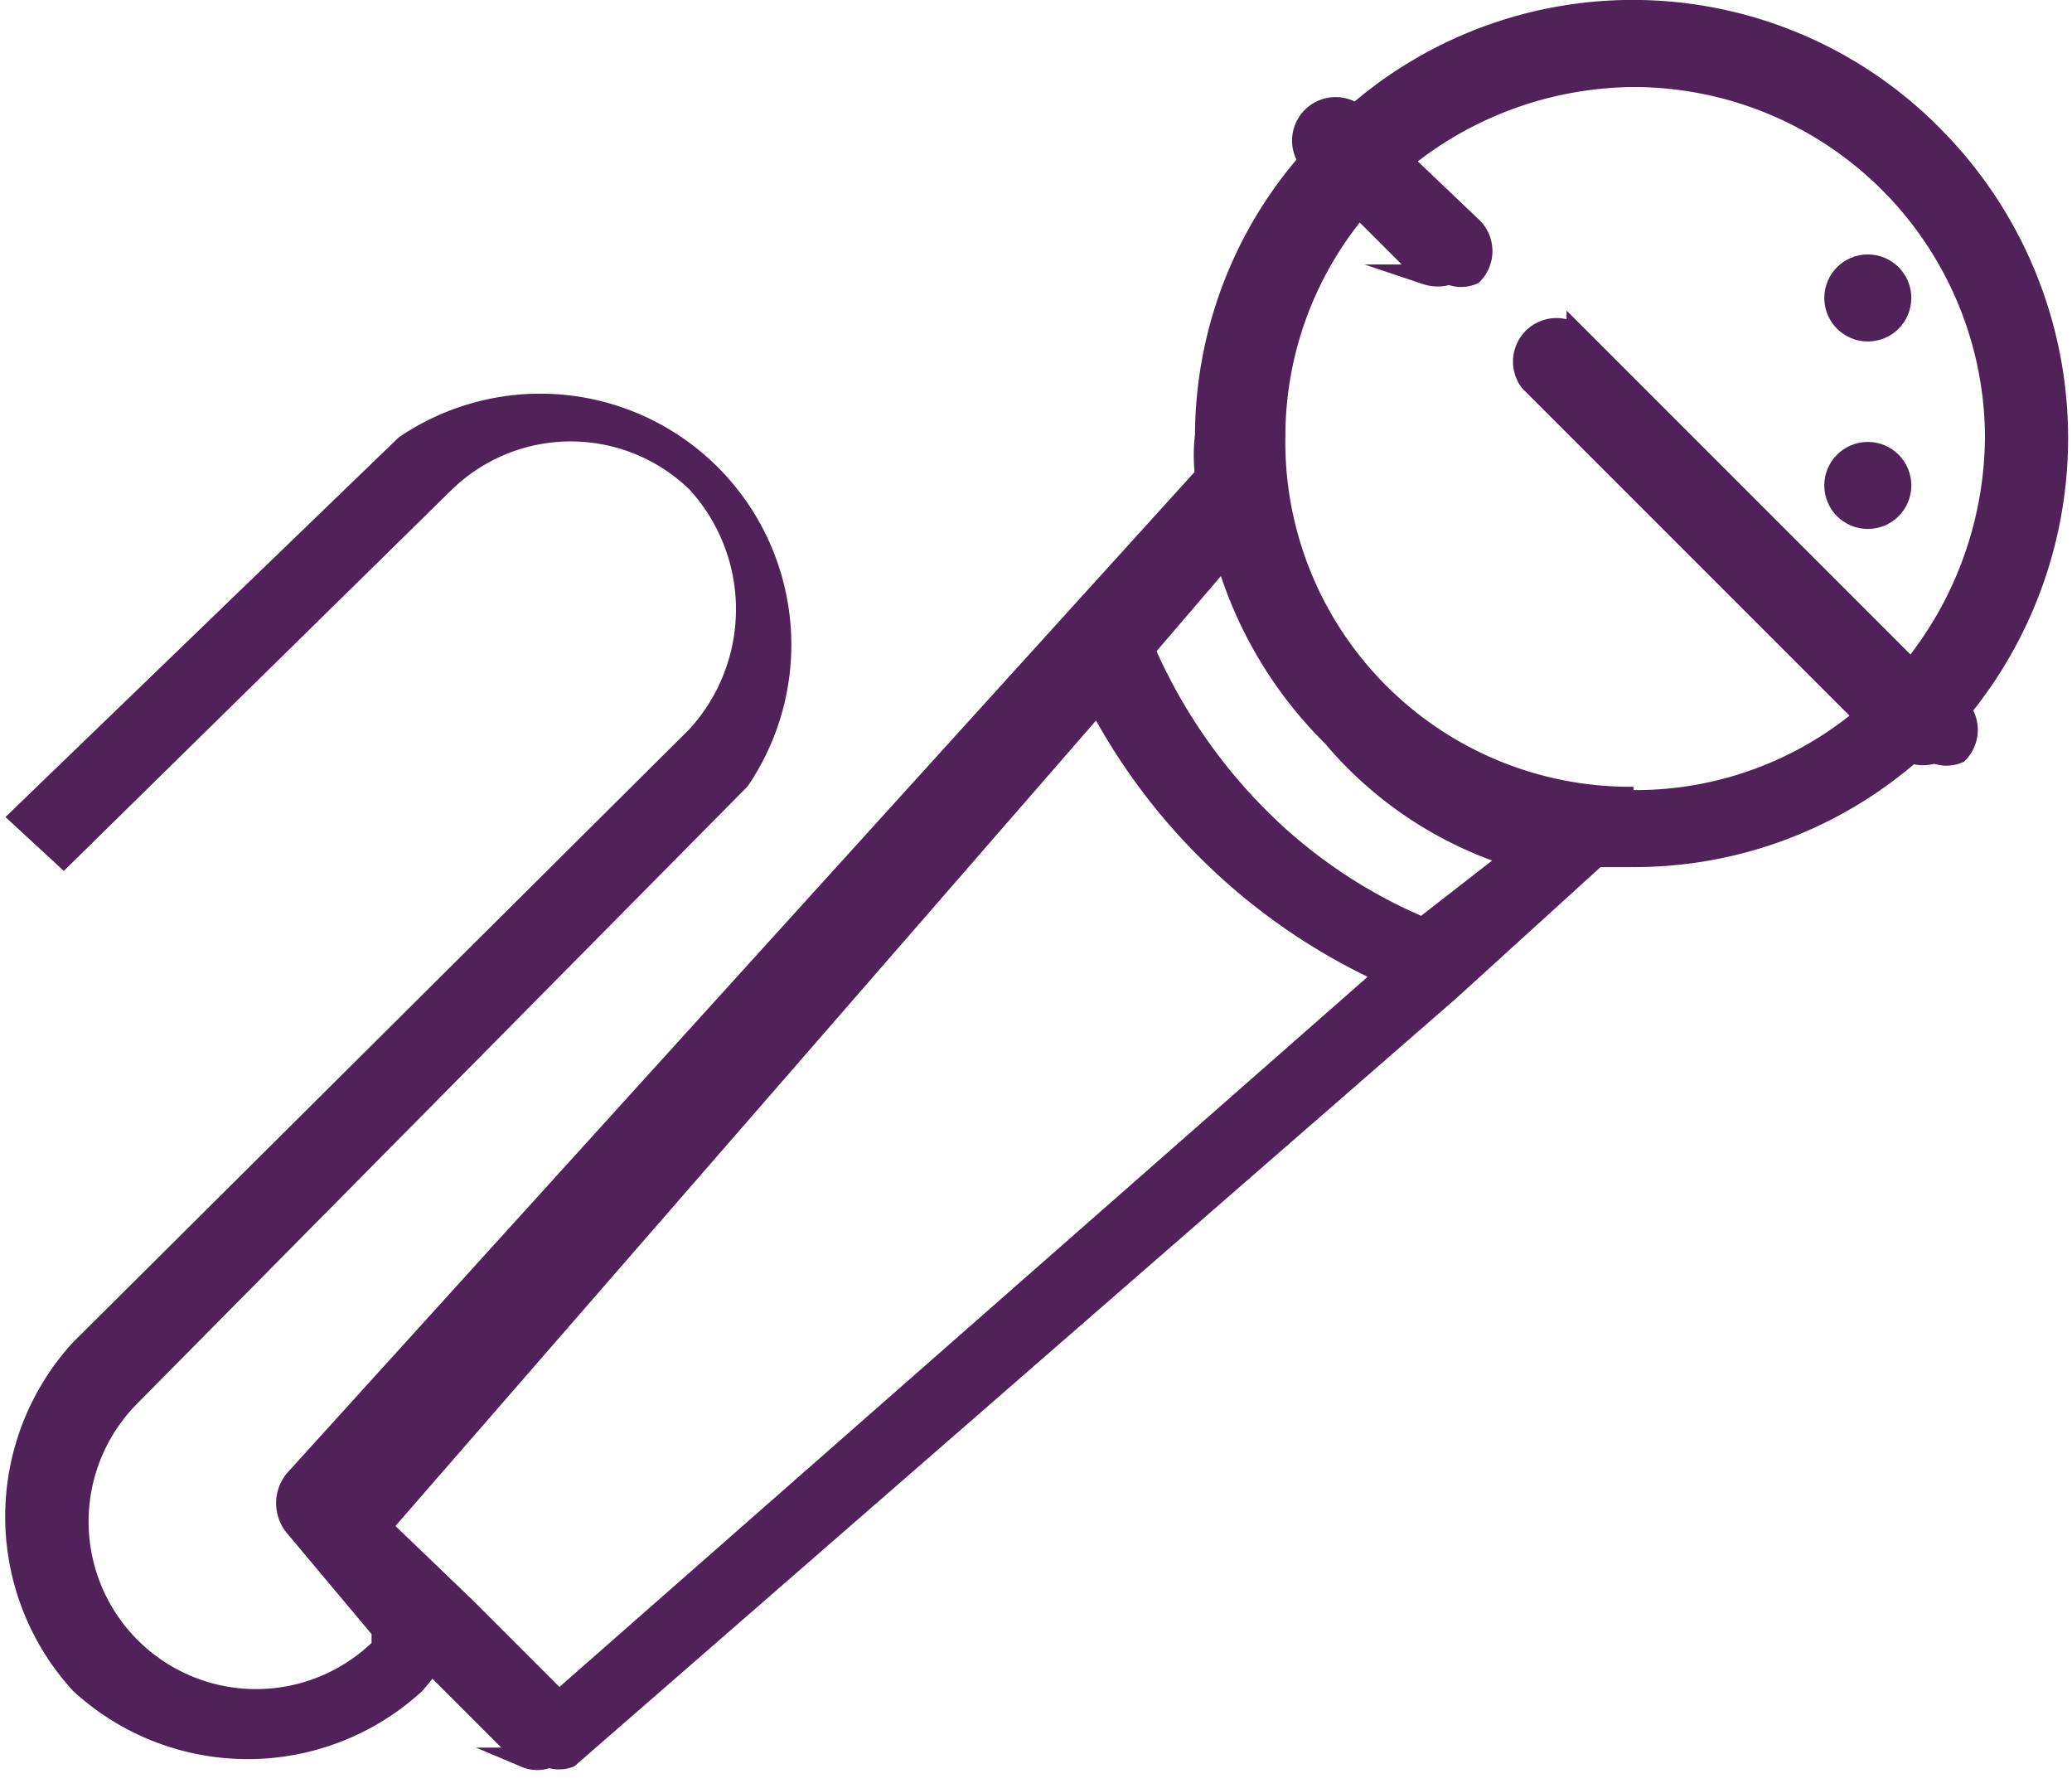 <svg id="Layer_1" data-name="Layer 1" xmlns="http://www.w3.org/2000/svg" viewBox="0 0 6.19 5.34"><defs><style>.cls-1{fill:#512259;stroke:#512259;stroke-miterlimit:10;stroke-width:0.06px;}</style></defs><g id="Karaoke"><circle class="cls-1" cx="5.58" cy="1.45" r="0.1"/><circle class="cls-1" cx="5.58" cy="0.89" r="0.1"/><path class="cls-1" d="M7.71,4.57a1.28,1.28,0,0,0-.07-1.72,1.26,1.26,0,0,0-1.73-.07l0,0a.1.1,0,0,0-.14.14l0,0a1.25,1.25,0,0,0-.31.82.49.49,0,0,0,0,.12l-2.72,3a.11.11,0,0,0,0,.14L3,7.31l0,.05a.53.53,0,0,1-.75-.75L4.07,4.77a.72.72,0,0,0-1-1L1.92,4.88,2.05,5,3.19,3.88a.54.54,0,0,1,.75,0,.56.56,0,0,1,0,.76L2.1,6.47a.74.74,0,0,0,0,1,.74.74,0,0,0,1,0l.05-.06.28.28a.09.09,0,0,0,.07,0,.09.09,0,0,0,.06,0L6.19,5.4,6.63,5h.11a1.26,1.26,0,0,0,.83-.31l0,0a.11.11,0,0,0,.07,0,.09.09,0,0,0,.07,0,.1.1,0,0,0,0-.14l0,0ZM3.53,7.52l-.28-.28L3,7,5.14,4.54A1.83,1.83,0,0,0,6,5.35L3.53,7.52ZM6.11,5.21a1.53,1.53,0,0,1-.5-.34,1.63,1.63,0,0,1-.33-.49l.24-.28a1.24,1.24,0,0,0,.32.54A1.16,1.16,0,0,0,6.38,5Zm.63-.39A1.06,1.06,0,0,1,5.67,3.74a1.06,1.06,0,0,1,.25-.68l.2.2a.11.11,0,0,0,.07,0,.09.09,0,0,0,.07,0,.1.1,0,0,0,0-.14l-.21-.2a1.1,1.1,0,0,1,.69-.25A1.08,1.08,0,0,1,7.82,3.74a1.11,1.11,0,0,1-.25.7l-1-1a.1.1,0,0,0-.14.14l1,1a1.06,1.06,0,0,1-.69.25Z" transform="translate(-1.86 -2.44)"/></g></svg>
